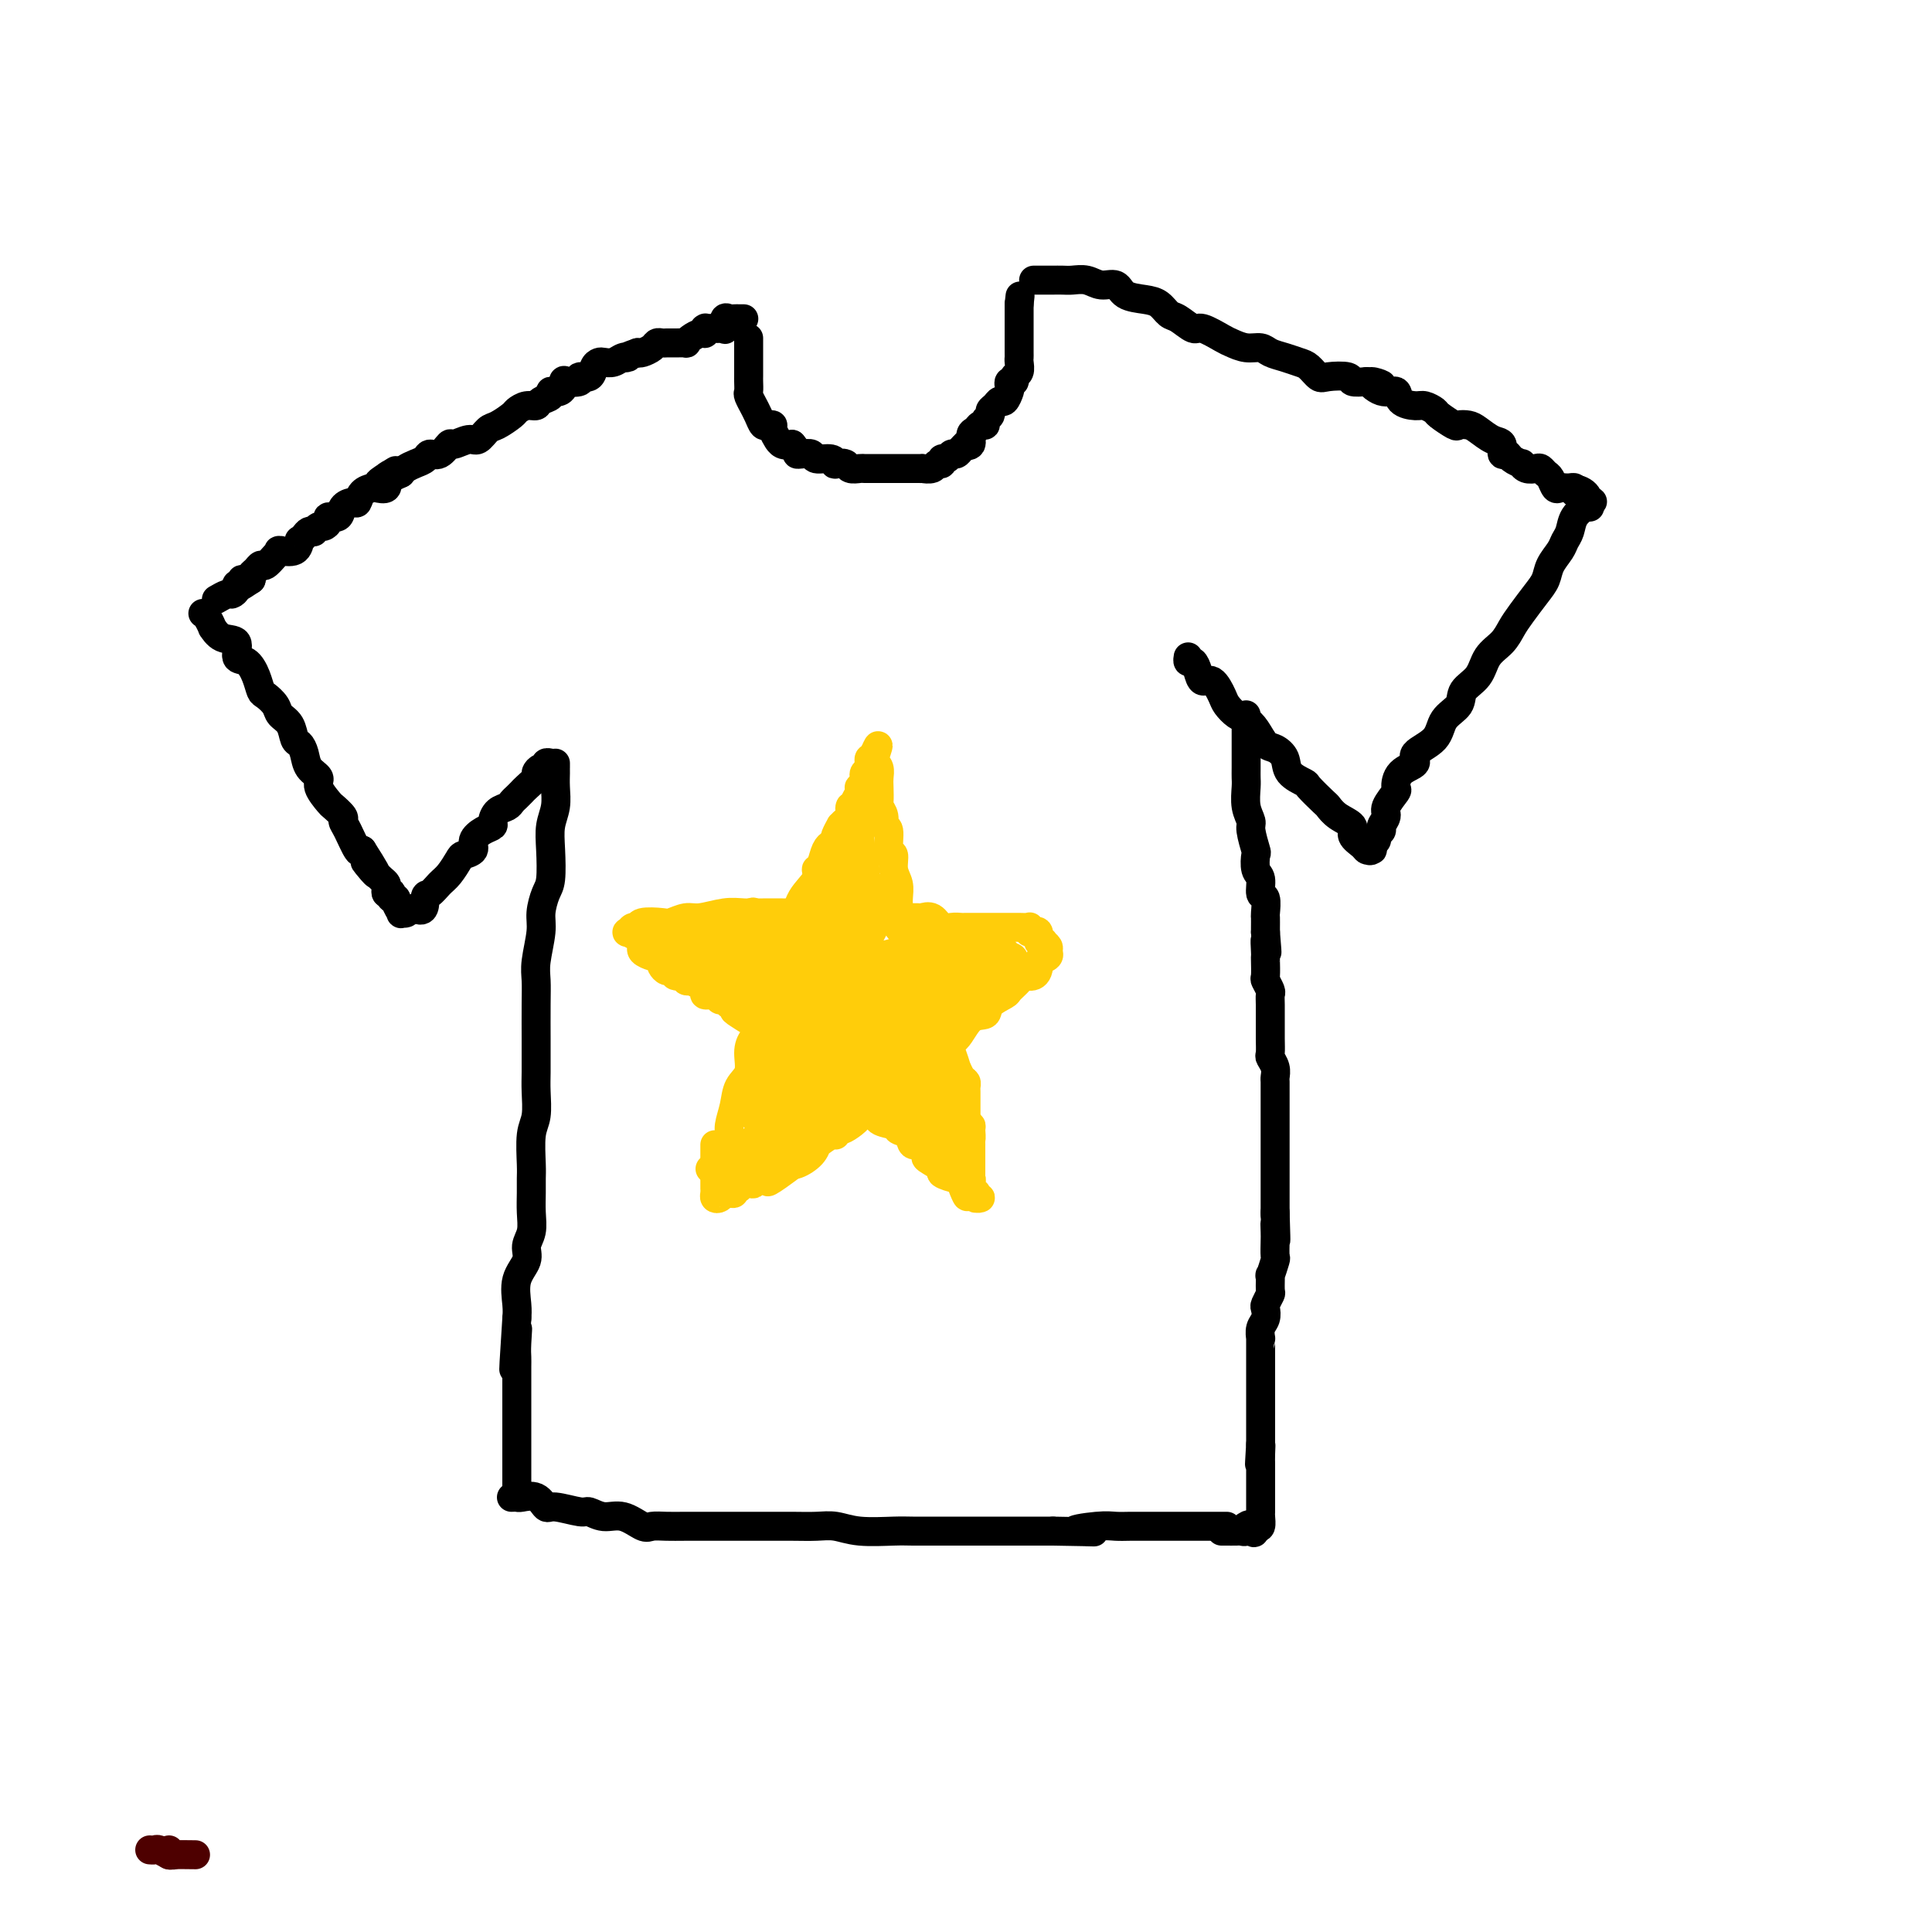 <svg viewBox='0 0 400 400' version='1.1' xmlns='http://www.w3.org/2000/svg' xmlns:xlink='http://www.w3.org/1999/xlink'><g fill='none' stroke='#000000' stroke-width='6' stroke-linecap='round' stroke-linejoin='round'><path d='M155,71c0.000,-0.539 0.000,-1.079 0,-1c-0.000,0.079 -0.000,0.776 0,1c0.000,0.224 0.000,-0.026 0,0c-0.000,0.026 -0.000,0.326 0,1c0.000,0.674 0.000,1.721 0,2c-0.000,0.279 -0.000,-0.211 0,0c0.000,0.211 0.000,1.121 0,2c-0.000,0.879 -0.001,1.726 0,2c0.001,0.274 0.004,-0.024 0,0c-0.004,0.024 -0.016,0.369 0,1c0.016,0.631 0.060,1.548 0,2c-0.060,0.452 -0.223,0.440 0,1c0.223,0.560 0.833,1.691 1,2c0.167,0.309 -0.109,-0.205 0,0c0.109,0.205 0.602,1.128 1,2c0.398,0.872 0.699,1.691 1,2c0.301,0.309 0.602,0.106 1,0c0.398,-0.106 0.893,-0.116 1,0c0.107,0.116 -0.176,0.357 0,1c0.176,0.643 0.810,1.688 1,2c0.190,0.312 -0.064,-0.108 0,0c0.064,0.108 0.447,0.745 1,1c0.553,0.255 1.277,0.127 2,0'/><path d='M164,92c1.435,1.686 1.022,1.901 1,2c-0.022,0.099 0.349,0.083 1,0c0.651,-0.083 1.584,-0.232 2,0c0.416,0.232 0.315,0.846 1,1c0.685,0.154 2.157,-0.151 3,0c0.843,0.151 1.056,0.758 1,1c-0.056,0.242 -0.381,0.117 0,0c0.381,-0.117 1.468,-0.228 2,0c0.532,0.228 0.510,0.793 1,1c0.490,0.207 1.492,0.055 2,0c0.508,-0.055 0.521,-0.015 1,0c0.479,0.015 1.424,0.004 2,0c0.576,-0.004 0.784,-0.001 1,0c0.216,0.001 0.439,0.000 1,0c0.561,-0.000 1.460,-0.000 2,0c0.540,0.000 0.722,-0.000 1,0c0.278,0.000 0.653,0.000 1,0c0.347,-0.000 0.665,-0.000 1,0c0.335,0.000 0.685,0.001 1,0c0.315,-0.001 0.595,-0.004 1,0c0.405,0.004 0.936,0.016 1,0c0.064,-0.016 -0.337,-0.061 0,0c0.337,0.061 1.414,0.228 2,0c0.586,-0.228 0.682,-0.850 1,-1c0.318,-0.150 0.859,0.171 1,0c0.141,-0.171 -0.117,-0.833 0,-1c0.117,-0.167 0.609,0.163 1,0c0.391,-0.163 0.682,-0.817 1,-1c0.318,-0.183 0.662,0.105 1,0c0.338,-0.105 0.668,-0.601 1,-1c0.332,-0.399 0.666,-0.699 1,-1'/><path d='M200,92c1.328,-0.803 0.148,-0.310 0,0c-0.148,0.310 0.735,0.438 1,0c0.265,-0.438 -0.088,-1.441 0,-2c0.088,-0.559 0.616,-0.675 1,-1c0.384,-0.325 0.624,-0.861 1,-1c0.376,-0.139 0.888,0.118 1,0c0.112,-0.118 -0.177,-0.610 0,-1c0.177,-0.390 0.821,-0.677 1,-1c0.179,-0.323 -0.106,-0.682 0,-1c0.106,-0.318 0.603,-0.596 1,-1c0.397,-0.404 0.694,-0.935 1,-1c0.306,-0.065 0.622,0.337 1,0c0.378,-0.337 0.818,-1.414 1,-2c0.182,-0.586 0.105,-0.681 0,-1c-0.105,-0.319 -0.238,-0.863 0,-1c0.238,-0.137 0.848,0.132 1,0c0.152,-0.132 -0.156,-0.664 0,-1c0.156,-0.336 0.774,-0.475 1,-1c0.226,-0.525 0.061,-1.437 0,-2c-0.061,-0.563 -0.016,-0.777 0,-1c0.016,-0.223 0.004,-0.455 0,-1c-0.004,-0.545 -0.001,-1.401 0,-2c0.001,-0.599 0.000,-0.939 0,-1c-0.000,-0.061 -0.000,0.156 0,0c0.000,-0.156 0.000,-0.686 0,-1c-0.000,-0.314 -0.000,-0.413 0,-1c0.000,-0.587 0.000,-1.663 0,-2c-0.000,-0.337 -0.000,0.064 0,0c0.000,-0.064 0.000,-0.594 0,-1c-0.000,-0.406 -0.000,-0.687 0,-1c0.000,-0.313 0.000,-0.656 0,-1'/><path d='M211,63c0.333,-3.000 0.167,-1.500 0,0'/><path d='M154,66c-0.447,-0.001 -0.894,-0.002 -1,0c-0.106,0.002 0.129,0.008 0,0c-0.129,-0.008 -0.622,-0.030 -1,0c-0.378,0.030 -0.640,0.113 -1,0c-0.360,-0.113 -0.816,-0.423 -1,0c-0.184,0.423 -0.095,1.577 0,2c0.095,0.423 0.197,0.114 0,0c-0.197,-0.114 -0.694,-0.031 -1,0c-0.306,0.031 -0.421,0.012 -1,0c-0.579,-0.012 -1.621,-0.018 -2,0c-0.379,0.018 -0.094,0.060 0,0c0.094,-0.060 -0.004,-0.223 0,0c0.004,0.223 0.108,0.830 0,1c-0.108,0.170 -0.428,-0.098 -1,0c-0.572,0.098 -1.396,0.562 -2,1c-0.604,0.438 -0.988,0.849 -1,1c-0.012,0.151 0.348,0.041 0,0c-0.348,-0.041 -1.403,-0.012 -2,0c-0.597,0.012 -0.736,0.006 -1,0c-0.264,-0.006 -0.652,-0.012 -1,0c-0.348,0.012 -0.657,0.042 -1,0c-0.343,-0.042 -0.721,-0.156 -1,0c-0.279,0.156 -0.460,0.580 -1,1c-0.540,0.420 -1.440,0.834 -2,1c-0.560,0.166 -0.780,0.083 -1,0'/><path d='M132,73c-3.820,1.326 -2.371,1.139 -2,1c0.371,-0.139 -0.335,-0.232 -1,0c-0.665,0.232 -1.290,0.788 -2,1c-0.710,0.212 -1.505,0.080 -2,0c-0.495,-0.080 -0.690,-0.109 -1,0c-0.310,0.109 -0.736,0.355 -1,1c-0.264,0.645 -0.368,1.687 -1,2c-0.632,0.313 -1.793,-0.105 -2,0c-0.207,0.105 0.539,0.731 0,1c-0.539,0.269 -2.363,0.180 -3,0c-0.637,-0.180 -0.087,-0.452 0,0c0.087,0.452 -0.291,1.628 -1,2c-0.709,0.372 -1.751,-0.059 -2,0c-0.249,0.059 0.294,0.607 0,1c-0.294,0.393 -1.425,0.629 -2,1c-0.575,0.371 -0.595,0.877 -1,1c-0.405,0.123 -1.197,-0.137 -2,0c-0.803,0.137 -1.619,0.672 -2,1c-0.381,0.328 -0.327,0.451 -1,1c-0.673,0.549 -2.072,1.525 -3,2c-0.928,0.475 -1.386,0.451 -2,1c-0.614,0.549 -1.386,1.672 -2,2c-0.614,0.328 -1.072,-0.137 -2,0c-0.928,0.137 -2.328,0.877 -3,1c-0.672,0.123 -0.617,-0.370 -1,0c-0.383,0.370 -1.206,1.605 -2,2c-0.794,0.395 -1.561,-0.049 -2,0c-0.439,0.049 -0.551,0.590 -1,1c-0.449,0.410 -1.236,0.687 -2,1c-0.764,0.313 -1.504,0.661 -2,1c-0.496,0.339 -0.748,0.670 -1,1'/><path d='M83,98c-8.052,3.875 -3.681,1.063 -2,0c1.681,-1.063 0.673,-0.376 0,0c-0.673,0.376 -1.010,0.442 -1,1c0.010,0.558 0.367,1.607 0,2c-0.367,0.393 -1.459,0.129 -2,0c-0.541,-0.129 -0.530,-0.124 -1,0c-0.470,0.124 -1.420,0.367 -2,1c-0.580,0.633 -0.790,1.657 -1,2c-0.210,0.343 -0.420,0.003 -1,0c-0.580,-0.003 -1.532,0.329 -2,1c-0.468,0.671 -0.454,1.681 -1,2c-0.546,0.319 -1.653,-0.055 -2,0c-0.347,0.055 0.065,0.537 0,1c-0.065,0.463 -0.609,0.908 -1,1c-0.391,0.092 -0.629,-0.169 -1,0c-0.371,0.169 -0.874,0.768 -1,1c-0.126,0.232 0.124,0.099 0,0c-0.124,-0.099 -0.622,-0.162 -1,0c-0.378,0.162 -0.634,0.551 -1,1c-0.366,0.449 -0.841,0.958 -1,1c-0.159,0.042 -0.004,-0.381 0,0c0.004,0.381 -0.145,1.568 -1,2c-0.855,0.432 -2.418,0.109 -3,0c-0.582,-0.109 -0.183,-0.006 0,0c0.183,0.006 0.151,-0.087 0,0c-0.151,0.087 -0.423,0.352 -1,1c-0.577,0.648 -1.461,1.679 -2,2c-0.539,0.321 -0.732,-0.069 -1,0c-0.268,0.069 -0.611,0.595 -1,1c-0.389,0.405 -0.826,0.687 -1,1c-0.174,0.313 -0.087,0.656 0,1'/><path d='M52,120c-5.040,3.399 -2.139,0.896 -1,0c1.139,-0.896 0.516,-0.185 0,0c-0.516,0.185 -0.926,-0.157 -1,0c-0.074,0.157 0.189,0.812 0,1c-0.189,0.188 -0.829,-0.089 -1,0c-0.171,0.089 0.125,0.546 0,1c-0.125,0.454 -0.673,0.905 -1,1c-0.327,0.095 -0.434,-0.167 -1,0c-0.566,0.167 -1.590,0.762 -2,1c-0.410,0.238 -0.205,0.119 0,0'/><path d='M42,127c0.300,0.180 0.600,0.361 1,1c0.400,0.639 0.901,1.737 1,2c0.099,0.263 -0.202,-0.310 0,0c0.202,0.310 0.908,1.503 2,2c1.092,0.497 2.569,0.298 3,1c0.431,0.702 -0.184,2.306 0,3c0.184,0.694 1.167,0.479 2,1c0.833,0.521 1.518,1.778 2,3c0.482,1.222 0.763,2.409 1,3c0.237,0.591 0.431,0.586 1,1c0.569,0.414 1.514,1.248 2,2c0.486,0.752 0.512,1.422 1,2c0.488,0.578 1.439,1.065 2,2c0.561,0.935 0.733,2.320 1,3c0.267,0.680 0.630,0.656 1,1c0.370,0.344 0.747,1.056 1,2c0.253,0.944 0.381,2.122 1,3c0.619,0.878 1.729,1.458 2,2c0.271,0.542 -0.296,1.048 0,2c0.296,0.952 1.454,2.350 2,3c0.546,0.650 0.479,0.553 1,1c0.521,0.447 1.631,1.437 2,2c0.369,0.563 -0.004,0.697 0,1c0.004,0.303 0.386,0.774 1,2c0.614,1.226 1.461,3.207 2,4c0.539,0.793 0.769,0.396 1,0'/><path d='M75,176c5.299,8.228 2.047,4.299 1,3c-1.047,-1.299 0.111,0.034 1,1c0.889,0.966 1.510,1.566 2,2c0.490,0.434 0.850,0.704 1,1c0.150,0.296 0.092,0.619 0,1c-0.092,0.381 -0.217,0.820 0,1c0.217,0.180 0.775,0.103 1,0c0.225,-0.103 0.117,-0.230 0,0c-0.117,0.230 -0.243,0.818 0,1c0.243,0.182 0.853,-0.042 1,0c0.147,0.042 -0.171,0.351 0,1c0.171,0.649 0.831,1.638 1,2c0.169,0.362 -0.152,0.098 0,0c0.152,-0.098 0.778,-0.029 1,0c0.222,0.029 0.039,0.018 0,0c-0.039,-0.018 0.066,-0.043 0,0c-0.066,0.043 -0.305,0.155 0,0c0.305,-0.155 1.152,-0.578 2,-1'/><path d='M86,188c2.120,1.437 1.920,-0.970 2,-2c0.080,-1.030 0.440,-0.682 1,-1c0.560,-0.318 1.321,-1.303 2,-2c0.679,-0.697 1.277,-1.107 2,-2c0.723,-0.893 1.572,-2.270 2,-3c0.428,-0.730 0.434,-0.812 1,-1c0.566,-0.188 1.692,-0.483 2,-1c0.308,-0.517 -0.203,-1.255 0,-2c0.203,-0.745 1.119,-1.495 2,-2c0.881,-0.505 1.728,-0.765 2,-1c0.272,-0.235 -0.029,-0.444 0,-1c0.029,-0.556 0.389,-1.459 1,-2c0.611,-0.541 1.472,-0.721 2,-1c0.528,-0.279 0.724,-0.656 1,-1c0.276,-0.344 0.634,-0.655 1,-1c0.366,-0.345 0.742,-0.723 1,-1c0.258,-0.277 0.399,-0.451 1,-1c0.601,-0.549 1.663,-1.471 2,-2c0.337,-0.529 -0.050,-0.664 0,-1c0.050,-0.336 0.535,-0.875 1,-1c0.465,-0.125 0.908,0.162 1,0c0.092,-0.162 -0.168,-0.774 0,-1c0.168,-0.226 0.762,-0.064 1,0c0.238,0.064 0.119,0.032 0,0'/><path d='M214,58c0.335,-0.000 0.670,-0.000 1,0c0.330,0.000 0.654,0.000 1,0c0.346,-0.000 0.715,-0.001 1,0c0.285,0.001 0.488,0.005 1,0c0.512,-0.005 1.335,-0.017 2,0c0.665,0.017 1.174,0.064 2,0c0.826,-0.064 1.971,-0.238 3,0c1.029,0.238 1.942,0.889 3,1c1.058,0.111 2.262,-0.317 3,0c0.738,0.317 1.012,1.379 2,2c0.988,0.621 2.692,0.801 4,1c1.308,0.199 2.221,0.416 3,1c0.779,0.584 1.424,1.536 2,2c0.576,0.464 1.084,0.438 2,1c0.916,0.562 2.240,1.710 3,2c0.760,0.290 0.956,-0.277 2,0c1.044,0.277 2.936,1.398 4,2c1.064,0.602 1.299,0.686 2,1c0.701,0.314 1.868,0.858 3,1c1.132,0.142 2.228,-0.118 3,0c0.772,0.118 1.219,0.613 2,1c0.781,0.387 1.898,0.664 3,1c1.102,0.336 2.191,0.730 3,1c0.809,0.270 1.339,0.416 2,1c0.661,0.584 1.453,1.607 2,2c0.547,0.393 0.848,0.157 2,0c1.152,-0.157 3.156,-0.235 4,0c0.844,0.235 0.527,0.781 1,1c0.473,0.219 1.737,0.109 3,0'/><path d='M283,79c5.722,1.573 2.026,0.005 1,0c-1.026,-0.005 0.617,1.553 2,2c1.383,0.447 2.508,-0.217 3,0c0.492,0.217 0.353,1.314 1,2c0.647,0.686 2.079,0.962 3,1c0.921,0.038 1.331,-0.161 2,0c0.669,0.161 1.597,0.684 2,1c0.403,0.316 0.281,0.426 1,1c0.719,0.574 2.279,1.611 3,2c0.721,0.389 0.604,0.130 1,0c0.396,-0.130 1.307,-0.132 2,0c0.693,0.132 1.170,0.399 2,1c0.830,0.601 2.014,1.537 3,2c0.986,0.463 1.774,0.454 2,1c0.226,0.546 -0.112,1.648 0,2c0.112,0.352 0.673,-0.046 1,0c0.327,0.046 0.420,0.534 1,1c0.580,0.466 1.647,0.909 2,1c0.353,0.091 -0.008,-0.168 0,0c0.008,0.168 0.383,0.765 1,1c0.617,0.235 1.475,0.109 2,0c0.525,-0.109 0.718,-0.201 1,0c0.282,0.201 0.654,0.695 1,1c0.346,0.305 0.666,0.421 1,1c0.334,0.579 0.681,1.619 1,2c0.319,0.381 0.611,0.101 1,0c0.389,-0.101 0.875,-0.024 1,0c0.125,0.024 -0.111,-0.004 0,0c0.111,0.004 0.568,0.039 1,0c0.432,-0.039 0.838,-0.154 1,0c0.162,0.154 0.081,0.577 0,1'/><path d='M326,102c6.834,3.590 2.419,1.065 1,0c-1.419,-1.065 0.156,-0.671 1,0c0.844,0.671 0.955,1.620 1,2c0.045,0.380 0.022,0.190 0,0'/><path d='M329,105c0.128,-0.011 0.256,-0.021 0,0c-0.256,0.021 -0.895,0.075 -1,0c-0.105,-0.075 0.324,-0.278 0,0c-0.324,0.278 -1.400,1.036 -2,2c-0.600,0.964 -0.723,2.134 -1,3c-0.277,0.866 -0.706,1.427 -1,2c-0.294,0.573 -0.453,1.157 -1,2c-0.547,0.843 -1.484,1.944 -2,3c-0.516,1.056 -0.612,2.068 -1,3c-0.388,0.932 -1.067,1.785 -2,3c-0.933,1.215 -2.121,2.794 -3,4c-0.879,1.206 -1.448,2.041 -2,3c-0.552,0.959 -1.087,2.042 -2,3c-0.913,0.958 -2.202,1.792 -3,3c-0.798,1.208 -1.103,2.791 -2,4c-0.897,1.209 -2.386,2.042 -3,3c-0.614,0.958 -0.354,2.039 -1,3c-0.646,0.961 -2.197,1.803 -3,3c-0.803,1.197 -0.857,2.748 -2,4c-1.143,1.252 -3.376,2.203 -4,3c-0.624,0.797 0.361,1.439 0,2c-0.361,0.561 -2.067,1.042 -3,2c-0.933,0.958 -1.091,2.393 -1,3c0.091,0.607 0.432,0.386 0,1c-0.432,0.614 -1.636,2.062 -2,3c-0.364,0.938 0.114,1.365 0,2c-0.114,0.635 -0.818,1.477 -1,2c-0.182,0.523 0.157,0.728 0,1c-0.157,0.272 -0.812,0.612 -1,1c-0.188,0.388 0.089,0.825 0,1c-0.089,0.175 -0.545,0.087 -1,0'/><path d='M284,174c-0.943,2.621 -0.299,2.175 0,2c0.299,-0.175 0.254,-0.077 0,0c-0.254,0.077 -0.719,0.134 -1,0c-0.281,-0.134 -0.380,-0.460 -1,-1c-0.620,-0.540 -1.760,-1.294 -2,-2c-0.240,-0.706 0.422,-1.363 0,-2c-0.422,-0.637 -1.928,-1.255 -3,-2c-1.072,-0.745 -1.709,-1.616 -2,-2c-0.291,-0.384 -0.234,-0.280 -1,-1c-0.766,-0.720 -2.355,-2.263 -3,-3c-0.645,-0.737 -0.347,-0.668 -1,-1c-0.653,-0.332 -2.258,-1.065 -3,-2c-0.742,-0.935 -0.622,-2.072 -1,-3c-0.378,-0.928 -1.256,-1.648 -2,-2c-0.744,-0.352 -1.355,-0.335 -2,-1c-0.645,-0.665 -1.324,-2.011 -2,-3c-0.676,-0.989 -1.350,-1.622 -2,-2c-0.650,-0.378 -1.277,-0.503 -2,-1c-0.723,-0.497 -1.542,-1.368 -2,-2c-0.458,-0.632 -0.556,-1.025 -1,-2c-0.444,-0.975 -1.233,-2.533 -2,-3c-0.767,-0.467 -1.512,0.158 -2,0c-0.488,-0.158 -0.719,-1.100 -1,-2c-0.281,-0.900 -0.611,-1.757 -1,-2c-0.389,-0.243 -0.835,0.127 -1,0c-0.165,-0.127 -0.047,-0.751 0,-1c0.047,-0.249 0.024,-0.125 0,0'/><path d='M115,158c0.001,0.436 0.001,0.871 0,1c-0.001,0.129 -0.004,-0.049 0,0c0.004,0.049 0.015,0.324 0,1c-0.015,0.676 -0.056,1.753 0,3c0.056,1.247 0.208,2.664 0,4c-0.208,1.336 -0.778,2.591 -1,4c-0.222,1.409 -0.097,2.972 0,5c0.097,2.028 0.166,4.521 0,6c-0.166,1.479 -0.566,1.945 -1,3c-0.434,1.055 -0.901,2.698 -1,4c-0.099,1.302 0.170,2.264 0,4c-0.170,1.736 -0.778,4.245 -1,6c-0.222,1.755 -0.060,2.756 0,4c0.060,1.244 0.016,2.733 0,5c-0.016,2.267 -0.003,5.314 0,7c0.003,1.686 -0.003,2.013 0,3c0.003,0.987 0.015,2.635 0,4c-0.015,1.365 -0.057,2.448 0,4c0.057,1.552 0.211,3.573 0,5c-0.211,1.427 -0.789,2.261 -1,4c-0.211,1.739 -0.055,4.384 0,6c0.055,1.616 0.011,2.204 0,3c-0.011,0.796 0.013,1.801 0,3c-0.013,1.199 -0.064,2.591 0,4c0.064,1.409 0.241,2.835 0,4c-0.241,1.165 -0.902,2.069 -1,3c-0.098,0.931 0.365,1.889 0,3c-0.365,1.111 -1.560,2.376 -2,4c-0.440,1.624 -0.126,3.607 0,5c0.126,1.393 0.063,2.197 0,3'/><path d='M107,273c-1.238,18.678 -0.332,7.874 0,4c0.332,-3.874 0.089,-0.818 0,1c-0.089,1.818 -0.024,2.398 0,3c0.024,0.602 0.006,1.227 0,2c-0.006,0.773 -0.002,1.696 0,2c0.002,0.304 0.000,-0.011 0,1c-0.000,1.011 -0.000,3.347 0,4c0.000,0.653 0.000,-0.378 0,0c-0.000,0.378 -0.000,2.165 0,3c0.000,0.835 0.000,0.718 0,1c-0.000,0.282 -0.000,0.964 0,2c0.000,1.036 0.000,2.428 0,3c-0.000,0.572 -0.000,0.324 0,1c0.000,0.676 0.000,2.276 0,3c-0.000,0.724 -0.000,0.572 0,1c0.000,0.428 0.000,1.434 0,2c-0.000,0.566 -0.000,0.691 0,1c0.000,0.309 0.000,0.803 0,1c-0.000,0.197 -0.000,0.099 0,0'/><path d='M106,310c-0.103,0.005 -0.207,0.009 0,0c0.207,-0.009 0.724,-0.032 1,0c0.276,0.032 0.312,0.118 1,0c0.688,-0.118 2.028,-0.439 3,0c0.972,0.439 1.575,1.639 2,2c0.425,0.361 0.671,-0.115 2,0c1.329,0.115 3.739,0.823 5,1c1.261,0.177 1.373,-0.177 2,0c0.627,0.177 1.770,0.885 3,1c1.230,0.115 2.546,-0.361 4,0c1.454,0.361 3.045,1.561 4,2c0.955,0.439 1.272,0.118 2,0c0.728,-0.118 1.865,-0.032 3,0c1.135,0.032 2.266,0.008 4,0c1.734,-0.008 4.070,-0.002 6,0c1.930,0.002 3.453,-0.000 5,0c1.547,0.000 3.117,0.004 5,0c1.883,-0.004 4.079,-0.015 6,0c1.921,0.015 3.565,0.057 5,0c1.435,-0.057 2.660,-0.211 4,0c1.340,0.211 2.796,0.789 5,1c2.204,0.211 5.155,0.057 7,0c1.845,-0.057 2.583,-0.015 4,0c1.417,0.015 3.511,0.004 5,0c1.489,-0.004 2.371,-0.001 4,0c1.629,0.001 4.004,0.000 6,0c1.996,-0.000 3.614,-0.000 5,0c1.386,0.000 2.539,0.000 4,0c1.461,-0.000 3.231,-0.000 5,0'/><path d='M218,317c14.094,0.215 6.829,0.254 5,0c-1.829,-0.254 1.778,-0.800 4,-1c2.222,-0.200 3.059,-0.054 4,0c0.941,0.054 1.984,0.014 3,0c1.016,-0.014 2.004,-0.004 3,0c0.996,0.004 2.001,0.001 3,0c0.999,-0.001 1.994,-0.000 3,0c1.006,0.000 2.025,0.000 3,0c0.975,-0.000 1.908,-0.000 3,0c1.092,0.000 2.344,0.000 3,0c0.656,-0.000 0.715,-0.000 1,0c0.285,0.000 0.796,0.000 1,0c0.204,-0.000 0.102,-0.000 0,0'/><path d='M258,148c-0.000,0.449 -0.000,0.898 0,1c0.000,0.102 0.000,-0.142 0,0c-0.000,0.142 -0.000,0.670 0,1c0.000,0.330 0.000,0.462 0,1c-0.000,0.538 -0.000,1.481 0,2c0.000,0.519 0.000,0.612 0,1c-0.000,0.388 -0.001,1.069 0,2c0.001,0.931 0.004,2.113 0,3c-0.004,0.887 -0.016,1.481 0,2c0.016,0.519 0.061,0.963 0,2c-0.061,1.037 -0.226,2.668 0,4c0.226,1.332 0.844,2.367 1,3c0.156,0.633 -0.150,0.864 0,2c0.150,1.136 0.757,3.177 1,4c0.243,0.823 0.121,0.428 0,1c-0.121,0.572 -0.243,2.112 0,3c0.243,0.888 0.850,1.126 1,2c0.150,0.874 -0.156,2.384 0,3c0.156,0.616 0.774,0.336 1,1c0.226,0.664 0.061,2.271 0,3c-0.061,0.729 -0.016,0.581 0,1c0.016,0.419 0.005,1.405 0,2c-0.005,0.595 -0.002,0.797 0,1'/><path d='M262,193c0.619,7.308 0.166,3.079 0,2c-0.166,-1.079 -0.046,0.991 0,2c0.046,1.009 0.016,0.957 0,1c-0.016,0.043 -0.018,0.182 0,1c0.018,0.818 0.057,2.315 0,3c-0.057,0.685 -0.212,0.559 0,1c0.212,0.441 0.789,1.451 1,2c0.211,0.549 0.057,0.639 0,1c-0.057,0.361 -0.015,0.993 0,2c0.015,1.007 0.003,2.387 0,3c-0.003,0.613 0.003,0.457 0,1c-0.003,0.543 -0.015,1.785 0,3c0.015,1.215 0.057,2.405 0,3c-0.057,0.595 -0.211,0.597 0,1c0.211,0.403 0.789,1.209 1,2c0.211,0.791 0.057,1.568 0,2c-0.057,0.432 -0.015,0.520 0,1c0.015,0.480 0.004,1.351 0,2c-0.004,0.649 -0.001,1.076 0,2c0.001,0.924 0.000,2.344 0,3c-0.000,0.656 -0.000,0.546 0,1c0.000,0.454 0.000,1.471 0,2c-0.000,0.529 -0.000,0.569 0,1c0.000,0.431 0.000,1.253 0,2c-0.000,0.747 -0.000,1.419 0,2c0.000,0.581 0.000,1.071 0,2c-0.000,0.929 -0.000,2.299 0,3c0.000,0.701 0.000,0.734 0,1c-0.000,0.266 -0.000,0.764 0,2c0.000,1.236 0.000,3.210 0,4c-0.000,0.790 -0.000,0.395 0,0'/><path d='M264,251c0.310,9.611 0.084,4.639 0,3c-0.084,-1.639 -0.026,0.056 0,1c0.026,0.944 0.021,1.136 0,2c-0.021,0.864 -0.059,2.400 0,3c0.059,0.600 0.213,0.264 0,1c-0.213,0.736 -0.793,2.544 -1,3c-0.207,0.456 -0.042,-0.440 0,0c0.042,0.440 -0.040,2.215 0,3c0.040,0.785 0.203,0.580 0,1c-0.203,0.420 -0.772,1.465 -1,2c-0.228,0.535 -0.114,0.559 0,1c0.114,0.441 0.227,1.297 0,2c-0.227,0.703 -0.793,1.252 -1,2c-0.207,0.748 -0.056,1.696 0,2c0.056,0.304 0.015,-0.034 0,0c-0.015,0.034 -0.004,0.442 0,1c0.004,0.558 0.001,1.268 0,2c-0.001,0.732 -0.000,1.487 0,2c0.000,0.513 0.000,0.784 0,1c-0.000,0.216 -0.000,0.376 0,1c0.000,0.624 0.000,1.710 0,2c-0.000,0.290 -0.000,-0.216 0,0c0.000,0.216 0.000,1.156 0,2c-0.000,0.844 -0.000,1.593 0,2c0.000,0.407 0.000,0.471 0,1c-0.000,0.529 -0.000,1.521 0,2c0.000,0.479 0.000,0.443 0,1c-0.000,0.557 -0.000,1.706 0,2c0.000,0.294 0.000,-0.267 0,0c-0.000,0.267 -0.000,1.362 0,2c0.000,0.638 0.000,0.819 0,1'/><path d='M261,299c-0.464,7.622 -0.124,2.677 0,1c0.124,-1.677 0.033,-0.086 0,1c-0.033,1.086 -0.009,1.667 0,2c0.009,0.333 0.002,0.418 0,1c-0.002,0.582 -0.001,1.663 0,2c0.001,0.337 0.000,-0.068 0,0c-0.000,0.068 -0.000,0.610 0,1c0.000,0.390 0.000,0.629 0,1c-0.000,0.371 0.000,0.874 0,1c-0.000,0.126 -0.000,-0.125 0,0c0.000,0.125 0.000,0.625 0,1c-0.000,0.375 -0.000,0.624 0,1c0.000,0.376 0.001,0.879 0,1c-0.001,0.121 -0.003,-0.139 0,0c0.003,0.139 0.011,0.676 0,1c-0.011,0.324 -0.041,0.433 0,1c0.041,0.567 0.155,1.590 0,2c-0.155,0.410 -0.577,0.205 -1,0'/><path d='M260,316c-0.322,2.626 -0.625,0.689 -1,0c-0.375,-0.689 -0.820,-0.132 -1,0c-0.180,0.132 -0.095,-0.161 0,0c0.095,0.161 0.198,0.775 0,1c-0.198,0.225 -0.698,0.060 -1,0c-0.302,-0.060 -0.407,-0.016 -1,0c-0.593,0.016 -1.676,0.004 -2,0c-0.324,-0.004 0.109,-0.001 0,0c-0.109,0.001 -0.760,0.000 -1,0c-0.240,-0.000 -0.069,-0.000 0,0c0.069,0.000 0.034,0.000 0,0'/></g>
<g fill='none' stroke='#FFCD0A' stroke-width='6' stroke-linecap='round' stroke-linejoin='round'><path d='M147,242c0.331,0.006 0.662,0.011 1,0c0.338,-0.011 0.682,-0.039 1,-1c0.318,-0.961 0.609,-2.855 1,-4c0.391,-1.145 0.883,-1.540 1,-2c0.117,-0.460 -0.141,-0.983 0,-2c0.141,-1.017 0.681,-2.527 1,-4c0.319,-1.473 0.418,-2.907 1,-4c0.582,-1.093 1.647,-1.844 2,-3c0.353,-1.156 -0.008,-2.718 0,-4c0.008,-1.282 0.383,-2.283 1,-3c0.617,-0.717 1.476,-1.151 2,-2c0.524,-0.849 0.713,-2.114 1,-3c0.287,-0.886 0.673,-1.392 1,-2c0.327,-0.608 0.596,-1.318 1,-2c0.404,-0.682 0.945,-1.338 1,-2c0.055,-0.662 -0.376,-1.332 0,-2c0.376,-0.668 1.557,-1.333 2,-2c0.443,-0.667 0.147,-1.334 0,-2c-0.147,-0.666 -0.146,-1.329 0,-2c0.146,-0.671 0.435,-1.348 1,-2c0.565,-0.652 1.405,-1.278 2,-2c0.595,-0.722 0.943,-1.541 1,-2c0.057,-0.459 -0.178,-0.560 0,-1c0.178,-0.440 0.769,-1.220 1,-2c0.231,-0.780 0.103,-1.560 0,-2c-0.103,-0.440 -0.182,-0.542 0,-1c0.182,-0.458 0.623,-1.274 1,-2c0.377,-0.726 0.688,-1.363 1,-2'/><path d='M171,180c3.956,-9.709 1.845,-2.983 1,-1c-0.845,1.983 -0.424,-0.777 0,-2c0.424,-1.223 0.850,-0.910 1,-1c0.150,-0.090 0.026,-0.584 0,-1c-0.026,-0.416 0.048,-0.756 0,-1c-0.048,-0.244 -0.219,-0.393 0,-1c0.219,-0.607 0.828,-1.673 1,-2c0.172,-0.327 -0.094,0.085 0,0c0.094,-0.085 0.546,-0.666 1,-1c0.454,-0.334 0.910,-0.422 1,-1c0.090,-0.578 -0.186,-1.647 0,-2c0.186,-0.353 0.833,0.011 1,0c0.167,-0.011 -0.148,-0.398 0,-1c0.148,-0.602 0.758,-1.418 1,-2c0.242,-0.582 0.116,-0.930 0,-1c-0.116,-0.070 -0.224,0.136 0,0c0.224,-0.136 0.778,-0.615 1,-1c0.222,-0.385 0.112,-0.676 0,-1c-0.112,-0.324 -0.227,-0.679 0,-1c0.227,-0.321 0.797,-0.607 1,-1c0.203,-0.393 0.040,-0.894 0,-1c-0.040,-0.106 0.042,0.181 0,0c-0.042,-0.181 -0.207,-0.832 0,-1c0.207,-0.168 0.787,0.147 1,0c0.213,-0.147 0.061,-0.756 0,-1c-0.061,-0.244 -0.030,-0.122 0,0'/><path d='M181,156c1.563,-3.538 0.471,-0.383 0,1c-0.471,1.383 -0.322,0.994 0,1c0.322,0.006 0.817,0.406 1,1c0.183,0.594 0.053,1.380 0,2c-0.053,0.620 -0.029,1.074 0,2c0.029,0.926 0.064,2.325 0,3c-0.064,0.675 -0.229,0.626 0,1c0.229,0.374 0.850,1.170 1,2c0.150,0.830 -0.171,1.696 0,2c0.171,0.304 0.834,0.048 1,1c0.166,0.952 -0.166,3.112 0,4c0.166,0.888 0.829,0.505 1,1c0.171,0.495 -0.151,1.867 0,3c0.151,1.133 0.775,2.028 1,3c0.225,0.972 0.050,2.021 0,3c-0.050,0.979 0.024,1.889 0,3c-0.024,1.111 -0.146,2.424 0,3c0.146,0.576 0.560,0.416 1,1c0.440,0.584 0.905,1.914 1,3c0.095,1.086 -0.181,1.930 0,3c0.181,1.070 0.819,2.366 1,3c0.181,0.634 -0.095,0.607 0,1c0.095,0.393 0.560,1.206 1,2c0.440,0.794 0.854,1.570 1,2c0.146,0.430 0.024,0.515 0,1c-0.024,0.485 0.050,1.369 0,2c-0.050,0.631 -0.223,1.009 0,2c0.223,0.991 0.843,2.596 1,3c0.157,0.404 -0.150,-0.391 0,0c0.150,0.391 0.757,1.969 1,3c0.243,1.031 0.121,1.516 0,2'/><path d='M193,220c2.099,10.021 1.347,3.074 1,1c-0.347,-2.074 -0.289,0.725 0,2c0.289,1.275 0.809,1.027 1,1c0.191,-0.027 0.054,0.168 0,1c-0.054,0.832 -0.024,2.302 0,3c0.024,0.698 0.044,0.624 0,1c-0.044,0.376 -0.151,1.201 0,2c0.151,0.799 0.562,1.572 1,2c0.438,0.428 0.905,0.513 1,1c0.095,0.487 -0.181,1.377 0,2c0.181,0.623 0.819,0.978 1,1c0.181,0.022 -0.096,-0.287 0,0c0.096,0.287 0.565,1.172 1,2c0.435,0.828 0.835,1.598 1,2c0.165,0.402 0.096,0.436 0,1c-0.096,0.564 -0.218,1.658 0,2c0.218,0.342 0.777,-0.067 1,0c0.223,0.067 0.111,0.610 0,1c-0.111,0.390 -0.221,0.626 0,1c0.221,0.374 0.773,0.885 1,1c0.227,0.115 0.128,-0.164 0,0c-0.128,0.164 -0.286,0.773 0,1c0.286,0.227 1.016,0.072 1,0c-0.016,-0.072 -0.777,-0.060 -1,0c-0.223,0.060 0.094,0.170 0,0c-0.094,-0.170 -0.598,-0.620 -1,-1c-0.402,-0.380 -0.701,-0.690 -1,-1'/><path d='M200,246c0.865,3.842 -0.473,0.448 -1,-1c-0.527,-1.448 -0.242,-0.950 -1,-1c-0.758,-0.050 -2.559,-0.648 -3,-1c-0.441,-0.352 0.477,-0.457 0,-1c-0.477,-0.543 -2.350,-1.525 -3,-2c-0.650,-0.475 -0.076,-0.442 0,-1c0.076,-0.558 -0.345,-1.708 -1,-2c-0.655,-0.292 -1.545,0.274 -2,0c-0.455,-0.274 -0.474,-1.386 -1,-2c-0.526,-0.614 -1.560,-0.728 -2,-1c-0.440,-0.272 -0.287,-0.701 -1,-1c-0.713,-0.299 -2.291,-0.469 -3,-1c-0.709,-0.531 -0.547,-1.424 -1,-2c-0.453,-0.576 -1.519,-0.836 -2,-1c-0.481,-0.164 -0.375,-0.233 -1,-1c-0.625,-0.767 -1.981,-2.234 -3,-3c-1.019,-0.766 -1.700,-0.831 -2,-1c-0.300,-0.169 -0.217,-0.440 -1,-1c-0.783,-0.560 -2.432,-1.407 -3,-2c-0.568,-0.593 -0.055,-0.932 0,-1c0.055,-0.068 -0.349,0.137 -1,0c-0.651,-0.137 -1.550,-0.614 -2,-1c-0.450,-0.386 -0.453,-0.682 -1,-1c-0.547,-0.318 -1.638,-0.659 -2,-1c-0.362,-0.341 0.006,-0.683 0,-1c-0.006,-0.317 -0.387,-0.610 -1,-1c-0.613,-0.390 -1.460,-0.878 -2,-1c-0.540,-0.122 -0.774,0.122 -1,0c-0.226,-0.122 -0.446,-0.610 -1,-1c-0.554,-0.390 -1.444,-0.683 -2,-1c-0.556,-0.317 -0.778,-0.659 -1,-1'/><path d='M155,211c-6.857,-5.365 -1.501,-1.279 0,0c1.501,1.279 -0.855,-0.250 -2,-1c-1.145,-0.750 -1.081,-0.722 -1,-1c0.081,-0.278 0.178,-0.863 0,-1c-0.178,-0.137 -0.630,0.174 -1,0c-0.370,-0.174 -0.659,-0.834 -1,-1c-0.341,-0.166 -0.734,0.163 -1,0c-0.266,-0.163 -0.405,-0.818 -1,-1c-0.595,-0.182 -1.647,0.109 -2,0c-0.353,-0.109 -0.008,-0.617 0,-1c0.008,-0.383 -0.322,-0.642 -1,-1c-0.678,-0.358 -1.706,-0.814 -2,-1c-0.294,-0.186 0.145,-0.103 0,0c-0.145,0.103 -0.875,0.225 -1,0c-0.125,-0.225 0.356,-0.796 0,-1c-0.356,-0.204 -1.548,-0.040 -2,0c-0.452,0.040 -0.163,-0.045 0,0c0.163,0.045 0.201,0.220 0,0c-0.201,-0.220 -0.641,-0.833 -1,-1c-0.359,-0.167 -0.635,0.113 -1,0c-0.365,-0.113 -0.817,-0.618 -1,-1c-0.183,-0.382 -0.095,-0.641 0,-1c0.095,-0.359 0.197,-0.818 0,-1c-0.197,-0.182 -0.694,-0.086 -1,0c-0.306,0.086 -0.422,0.164 -1,0c-0.578,-0.164 -1.619,-0.570 -2,-1c-0.381,-0.430 -0.103,-0.885 0,-1c0.103,-0.115 0.029,0.110 0,0c-0.029,-0.110 -0.015,-0.555 0,-1'/><path d='M133,195c-3.374,-2.719 -0.810,-1.517 0,-1c0.810,0.517 -0.133,0.350 -1,0c-0.867,-0.350 -1.658,-0.882 -2,-1c-0.342,-0.118 -0.236,0.178 0,0c0.236,-0.178 0.600,-0.831 1,-1c0.400,-0.169 0.834,0.147 1,0c0.166,-0.147 0.062,-0.756 1,-1c0.938,-0.244 2.918,-0.122 4,0c1.082,0.122 1.265,0.243 2,0c0.735,-0.243 2.023,-0.850 3,-1c0.977,-0.150 1.645,0.156 3,0c1.355,-0.156 3.398,-0.774 5,-1c1.602,-0.226 2.764,-0.061 4,0c1.236,0.061 2.547,0.016 4,0c1.453,-0.016 3.048,-0.004 4,0c0.952,0.004 1.260,0.001 2,0c0.740,-0.001 1.913,-0.001 3,0c1.087,0.001 2.090,0.003 3,0c0.910,-0.003 1.729,-0.011 3,0c1.271,0.011 2.996,0.041 4,0c1.004,-0.041 1.287,-0.155 2,0c0.713,0.155 1.857,0.577 3,1'/><path d='M182,190c5.286,0.155 2.501,0.042 2,0c-0.501,-0.042 1.283,-0.013 2,0c0.717,0.013 0.366,0.011 1,0c0.634,-0.011 2.252,-0.031 3,0c0.748,0.031 0.625,0.113 1,0c0.375,-0.113 1.249,-0.423 2,0c0.751,0.423 1.378,1.577 2,2c0.622,0.423 1.240,0.113 2,0c0.760,-0.113 1.664,-0.030 2,0c0.336,0.030 0.106,0.008 1,0c0.894,-0.008 2.912,-0.002 4,0c1.088,0.002 1.244,-0.001 2,0c0.756,0.001 2.110,0.004 3,0c0.890,-0.004 1.314,-0.015 2,0c0.686,0.015 1.633,0.057 2,0c0.367,-0.057 0.155,-0.213 0,0c-0.155,0.213 -0.253,0.797 0,1c0.253,0.203 0.856,0.027 1,0c0.144,-0.027 -0.173,0.097 0,0c0.173,-0.097 0.835,-0.415 1,0c0.165,0.415 -0.166,1.564 0,2c0.166,0.436 0.831,0.158 1,0c0.169,-0.158 -0.156,-0.197 0,0c0.156,0.197 0.794,0.630 1,1c0.206,0.370 -0.022,0.676 0,1c0.022,0.324 0.292,0.664 0,1c-0.292,0.336 -1.146,0.668 -2,1'/><path d='M215,199c0.196,1.771 -0.312,2.697 -1,3c-0.688,0.303 -1.554,-0.018 -2,0c-0.446,0.018 -0.471,0.377 -1,1c-0.529,0.623 -1.562,1.512 -2,2c-0.438,0.488 -0.280,0.576 -1,1c-0.720,0.424 -2.317,1.184 -3,2c-0.683,0.816 -0.453,1.688 -1,2c-0.547,0.312 -1.872,0.062 -3,1c-1.128,0.938 -2.058,3.062 -3,4c-0.942,0.938 -1.896,0.688 -3,1c-1.104,0.312 -2.359,1.184 -3,2c-0.641,0.816 -0.670,1.576 -1,2c-0.330,0.424 -0.962,0.512 -2,1c-1.038,0.488 -2.482,1.378 -3,2c-0.518,0.622 -0.111,0.978 0,1c0.111,0.022 -0.074,-0.290 -1,0c-0.926,0.290 -2.594,1.180 -3,2c-0.406,0.820 0.449,1.569 0,2c-0.449,0.431 -2.201,0.545 -3,1c-0.799,0.455 -0.645,1.251 -1,2c-0.355,0.749 -1.220,1.453 -2,2c-0.780,0.547 -1.474,0.939 -2,1c-0.526,0.061 -0.883,-0.210 -1,0c-0.117,0.210 0.006,0.899 0,1c-0.006,0.101 -0.141,-0.386 -1,0c-0.859,0.386 -2.443,1.645 -3,2c-0.557,0.355 -0.087,-0.193 0,0c0.087,0.193 -0.207,1.129 -1,2c-0.793,0.871 -2.084,1.677 -3,2c-0.916,0.323 -1.458,0.161 -2,0'/><path d='M163,241c-7.996,6.715 -1.986,2.504 0,1c1.986,-1.504 -0.054,-0.299 -1,0c-0.946,0.299 -0.799,-0.309 -1,0c-0.201,0.309 -0.749,1.533 -1,2c-0.251,0.467 -0.205,0.177 -1,0c-0.795,-0.177 -2.433,-0.239 -3,0c-0.567,0.239 -0.065,0.781 0,1c0.065,0.219 -0.308,0.115 -1,0c-0.692,-0.115 -1.705,-0.241 -2,0c-0.295,0.241 0.127,0.849 0,1c-0.127,0.151 -0.805,-0.155 -1,0c-0.195,0.155 0.092,0.773 0,1c-0.092,0.227 -0.563,0.064 -1,0c-0.437,-0.064 -0.839,-0.031 -1,0c-0.161,0.031 -0.082,0.058 0,0c0.082,-0.058 0.165,-0.202 0,0c-0.165,0.202 -0.580,0.748 -1,1c-0.420,0.252 -0.845,0.208 -1,0c-0.155,-0.208 -0.042,-0.581 0,-1c0.042,-0.419 0.011,-0.886 0,-1c-0.011,-0.114 -0.003,0.124 0,0c0.003,-0.124 0.001,-0.610 0,-1c-0.001,-0.390 -0.000,-0.683 0,-1c0.000,-0.317 0.000,-0.659 0,-1'/><path d='M148,243c0.000,-1.013 0.000,-1.045 0,-1c0.000,0.045 0.000,0.167 0,0c0.000,-0.167 0.000,-0.623 0,-1c0.000,-0.377 0.000,-0.676 0,-1c0.000,-0.324 0.000,-0.675 0,-1c0.000,-0.325 0.000,-0.626 0,-1c0.000,-0.374 0.000,-0.821 0,-1c0.000,-0.179 0.000,-0.089 0,0'/><path d='M139,194c0.000,-0.443 0.001,-0.886 0,-1c-0.001,-0.114 -0.003,0.101 0,0c0.003,-0.101 0.011,-0.517 0,-1c-0.011,-0.483 -0.042,-1.034 0,-1c0.042,0.034 0.155,0.654 0,1c-0.155,0.346 -0.578,0.418 -1,1c-0.422,0.582 -0.842,1.672 -1,2c-0.158,0.328 -0.053,-0.108 0,0c0.053,0.108 0.053,0.760 0,1c-0.053,0.240 -0.158,0.069 0,0c0.158,-0.069 0.579,-0.034 1,0'/><path d='M138,196c0.028,0.604 0.597,-0.387 1,-1c0.403,-0.613 0.640,-0.850 1,-1c0.360,-0.150 0.843,-0.213 1,0c0.157,0.213 -0.010,0.703 0,1c0.010,0.297 0.198,0.401 0,1c-0.198,0.599 -0.782,1.692 -1,2c-0.218,0.308 -0.069,-0.171 0,0c0.069,0.171 0.057,0.992 0,1c-0.057,0.008 -0.159,-0.796 0,-1c0.159,-0.204 0.578,0.194 1,0c0.422,-0.194 0.845,-0.980 1,-1c0.155,-0.020 0.040,0.725 0,1c-0.040,0.275 -0.007,0.080 0,0c0.007,-0.080 -0.012,-0.044 0,0c0.012,0.044 0.056,0.095 0,0c-0.056,-0.095 -0.211,-0.338 0,-1c0.211,-0.662 0.789,-1.744 1,-2c0.211,-0.256 0.057,0.313 0,1c-0.057,0.687 -0.015,1.493 0,2c0.015,0.507 0.004,0.716 0,1c-0.004,0.284 -0.002,0.642 0,1'/><path d='M143,200c0.183,0.351 0.641,-1.271 1,-2c0.359,-0.729 0.618,-0.566 1,-1c0.382,-0.434 0.887,-1.465 1,-2c0.113,-0.535 -0.165,-0.572 0,-1c0.165,-0.428 0.772,-1.246 1,-1c0.228,0.246 0.076,1.555 0,2c-0.076,0.445 -0.075,0.026 0,0c0.075,-0.026 0.223,0.340 0,1c-0.223,0.660 -0.817,1.614 -1,2c-0.183,0.386 0.046,0.203 0,0c-0.046,-0.203 -0.366,-0.424 0,-1c0.366,-0.576 1.419,-1.505 2,-2c0.581,-0.495 0.689,-0.557 1,-1c0.311,-0.443 0.826,-1.269 1,-1c0.174,0.269 0.008,1.632 0,2c-0.008,0.368 0.144,-0.260 0,0c-0.144,0.260 -0.583,1.410 -1,2c-0.417,0.590 -0.813,0.622 -1,1c-0.187,0.378 -0.166,1.102 0,1c0.166,-0.102 0.476,-1.029 1,-2c0.524,-0.971 1.262,-1.985 2,-3'/><path d='M151,194c0.999,-0.853 0.997,-0.986 1,-1c0.003,-0.014 0.012,0.091 0,0c-0.012,-0.091 -0.044,-0.378 0,0c0.044,0.378 0.165,1.419 0,2c-0.165,0.581 -0.616,0.700 -1,1c-0.384,0.300 -0.701,0.780 -1,2c-0.299,1.220 -0.581,3.180 -1,4c-0.419,0.820 -0.975,0.501 -1,0c-0.025,-0.501 0.481,-1.185 1,-2c0.519,-0.815 1.051,-1.763 2,-3c0.949,-1.237 2.315,-2.765 3,-4c0.685,-1.235 0.688,-2.179 1,-3c0.312,-0.821 0.931,-1.521 1,-1c0.069,0.521 -0.413,2.262 -1,4c-0.587,1.738 -1.281,3.474 -2,5c-0.719,1.526 -1.464,2.844 -2,4c-0.536,1.156 -0.864,2.151 -1,3c-0.136,0.849 -0.079,1.552 0,1c0.079,-0.552 0.181,-2.357 1,-4c0.819,-1.643 2.355,-3.123 3,-4c0.645,-0.877 0.400,-1.153 1,-2c0.600,-0.847 2.046,-2.267 3,-3c0.954,-0.733 1.415,-0.781 1,0c-0.415,0.781 -1.708,2.390 -3,4'/><path d='M156,197c-0.415,1.613 -0.453,3.645 -1,5c-0.547,1.355 -1.604,2.034 -2,3c-0.396,0.966 -0.131,2.220 0,3c0.131,0.780 0.129,1.085 0,1c-0.129,-0.085 -0.385,-0.560 0,-1c0.385,-0.440 1.412,-0.846 2,-2c0.588,-1.154 0.738,-3.055 1,-4c0.262,-0.945 0.635,-0.933 1,-1c0.365,-0.067 0.721,-0.213 1,0c0.279,0.213 0.481,0.783 0,1c-0.481,0.217 -1.646,0.079 -2,1c-0.354,0.921 0.101,2.900 0,4c-0.101,1.100 -0.758,1.320 -1,2c-0.242,0.680 -0.067,1.821 0,2c0.067,0.179 0.028,-0.604 0,-1c-0.028,-0.396 -0.045,-0.405 0,-1c0.045,-0.595 0.153,-1.776 1,-4c0.847,-2.224 2.432,-5.490 4,-8c1.568,-2.510 3.117,-4.265 4,-6c0.883,-1.735 1.099,-3.449 2,-5c0.901,-1.551 2.486,-2.939 3,-4c0.514,-1.061 -0.045,-1.794 0,-2c0.045,-0.206 0.692,0.117 1,0c0.308,-0.117 0.275,-0.673 0,0c-0.275,0.673 -0.792,2.575 -1,4c-0.208,1.425 -0.107,2.372 0,3c0.107,0.628 0.221,0.938 0,2c-0.221,1.062 -0.777,2.875 -1,3c-0.223,0.125 -0.111,-1.437 0,-3'/><path d='M168,189c0.240,-1.225 0.838,-2.788 1,-4c0.162,-1.212 -0.114,-2.071 0,-3c0.114,-0.929 0.619,-1.926 1,-3c0.381,-1.074 0.638,-2.226 1,-3c0.362,-0.774 0.829,-1.171 1,-1c0.171,0.171 0.046,0.910 0,1c-0.046,0.090 -0.012,-0.470 0,0c0.012,0.470 0.004,1.970 0,3c-0.004,1.030 -0.003,1.589 0,3c0.003,1.411 0.007,3.674 0,5c-0.007,1.326 -0.024,1.716 0,2c0.024,0.284 0.091,0.464 0,0c-0.091,-0.464 -0.340,-1.570 0,-3c0.340,-1.430 1.267,-3.185 2,-5c0.733,-1.815 1.271,-3.692 2,-5c0.729,-1.308 1.649,-2.049 2,-3c0.351,-0.951 0.134,-2.114 0,-2c-0.134,0.114 -0.183,1.505 0,3c0.183,1.495 0.599,3.094 0,5c-0.599,1.906 -2.212,4.117 -3,6c-0.788,1.883 -0.750,3.437 -1,4c-0.250,0.563 -0.789,0.135 -1,0c-0.211,-0.135 -0.095,0.022 0,0c0.095,-0.022 0.170,-0.222 0,-1c-0.170,-0.778 -0.584,-2.132 0,-4c0.584,-1.868 2.167,-4.248 3,-6c0.833,-1.752 0.917,-2.876 1,-4'/><path d='M177,174c0.691,-2.710 0.919,-1.985 1,-2c0.081,-0.015 0.014,-0.771 0,-1c-0.014,-0.229 0.025,0.067 0,1c-0.025,0.933 -0.116,2.501 0,4c0.116,1.499 0.438,2.929 0,6c-0.438,3.071 -1.634,7.783 -2,10c-0.366,2.217 0.100,1.937 0,3c-0.100,1.063 -0.765,3.467 -1,4c-0.235,0.533 -0.040,-0.806 0,-1c0.040,-0.194 -0.077,0.757 0,0c0.077,-0.757 0.346,-3.222 1,-5c0.654,-1.778 1.692,-2.868 2,-4c0.308,-1.132 -0.114,-2.307 0,-3c0.114,-0.693 0.762,-0.906 1,-1c0.238,-0.094 0.065,-0.070 0,0c-0.065,0.070 -0.021,0.185 0,1c0.021,0.815 0.020,2.332 0,4c-0.020,1.668 -0.058,3.489 0,5c0.058,1.511 0.214,2.711 0,4c-0.214,1.289 -0.797,2.668 -1,3c-0.203,0.332 -0.026,-0.382 0,-1c0.026,-0.618 -0.098,-1.140 0,-3c0.098,-1.860 0.416,-5.058 1,-7c0.584,-1.942 1.432,-2.627 2,-4c0.568,-1.373 0.857,-3.434 1,-3c0.143,0.434 0.142,3.364 0,5c-0.142,1.636 -0.423,1.979 -1,3c-0.577,1.021 -1.451,2.720 -2,4c-0.549,1.280 -0.775,2.140 -1,3'/><path d='M178,199c-0.619,2.052 -0.166,-0.319 0,-1c0.166,-0.681 0.043,0.329 0,0c-0.043,-0.329 -0.008,-1.996 0,-4c0.008,-2.004 -0.012,-4.345 0,-6c0.012,-1.655 0.055,-2.624 0,-4c-0.055,-1.376 -0.210,-3.160 0,-4c0.210,-0.840 0.784,-0.738 1,-1c0.216,-0.262 0.073,-0.890 0,-1c-0.073,-0.110 -0.078,0.298 0,1c0.078,0.702 0.238,1.699 0,3c-0.238,1.301 -0.876,2.905 -1,5c-0.124,2.095 0.264,4.682 0,8c-0.264,3.318 -1.181,7.368 -2,10c-0.819,2.632 -1.542,3.847 -2,6c-0.458,2.153 -0.653,5.245 -1,7c-0.347,1.755 -0.847,2.172 -1,2c-0.153,-0.172 0.040,-0.934 0,-2c-0.040,-1.066 -0.312,-2.435 0,-5c0.312,-2.565 1.209,-6.325 2,-9c0.791,-2.675 1.475,-4.263 2,-6c0.525,-1.737 0.890,-3.621 1,-5c0.110,-1.379 -0.034,-2.253 0,-3c0.034,-0.747 0.247,-1.367 0,-1c-0.247,0.367 -0.953,1.722 -1,3c-0.047,1.278 0.566,2.480 0,4c-0.566,1.520 -2.309,3.360 -3,6c-0.691,2.640 -0.329,6.080 -1,9c-0.671,2.920 -2.376,5.319 -3,7c-0.624,1.681 -0.168,2.645 0,3c0.168,0.355 0.048,0.101 0,-1c-0.048,-1.101 -0.024,-3.051 0,-5'/><path d='M169,215c0.648,-1.966 2.268,-3.882 3,-6c0.732,-2.118 0.578,-4.438 1,-7c0.422,-2.562 1.422,-5.367 2,-7c0.578,-1.633 0.733,-2.093 1,-2c0.267,0.093 0.646,0.741 0,3c-0.646,2.259 -2.317,6.130 -3,9c-0.683,2.870 -0.379,4.740 -1,7c-0.621,2.260 -2.167,4.909 -3,7c-0.833,2.091 -0.954,3.623 -1,4c-0.046,0.377 -0.019,-0.402 0,-1c0.019,-0.598 0.029,-1.015 0,-3c-0.029,-1.985 -0.097,-5.537 0,-8c0.097,-2.463 0.359,-3.838 1,-6c0.641,-2.162 1.663,-5.111 2,-7c0.337,-1.889 -0.010,-2.716 0,-3c0.010,-0.284 0.375,-0.023 0,0c-0.375,0.023 -1.492,-0.192 -2,1c-0.508,1.192 -0.407,3.792 -1,6c-0.593,2.208 -1.881,4.025 -3,7c-1.119,2.975 -2.068,7.109 -3,10c-0.932,2.891 -1.846,4.539 -3,6c-1.154,1.461 -2.549,2.736 -3,4c-0.451,1.264 0.041,2.517 0,2c-0.041,-0.517 -0.616,-2.803 0,-5c0.616,-2.197 2.424,-4.305 4,-7c1.576,-2.695 2.919,-5.976 4,-9c1.081,-3.024 1.898,-5.790 3,-8c1.102,-2.210 2.489,-3.864 3,-5c0.511,-1.136 0.146,-1.753 0,-2c-0.146,-0.247 -0.073,-0.123 0,0'/><path d='M170,195c1.958,-4.932 -0.148,-0.263 -1,3c-0.852,3.263 -0.449,5.121 -1,7c-0.551,1.879 -2.057,3.778 -3,6c-0.943,2.222 -1.323,4.766 -2,7c-0.677,2.234 -1.651,4.157 -2,6c-0.349,1.843 -0.074,3.606 0,4c0.074,0.394 -0.053,-0.581 1,-3c1.053,-2.419 3.287,-6.280 5,-9c1.713,-2.720 2.906,-4.298 4,-6c1.094,-1.702 2.089,-3.529 3,-5c0.911,-1.471 1.737,-2.586 2,-3c0.263,-0.414 -0.036,-0.125 0,0c0.036,0.125 0.406,0.088 0,1c-0.406,0.912 -1.587,2.774 -2,5c-0.413,2.226 -0.057,4.817 -1,7c-0.943,2.183 -3.186,3.958 -4,6c-0.814,2.042 -0.198,4.352 0,5c0.198,0.648 -0.020,-0.365 0,-1c0.020,-0.635 0.279,-0.892 1,-3c0.721,-2.108 1.906,-6.067 3,-9c1.094,-2.933 2.099,-4.841 3,-6c0.901,-1.159 1.700,-1.567 2,-2c0.300,-0.433 0.102,-0.889 0,-1c-0.102,-0.111 -0.108,0.123 0,1c0.108,0.877 0.331,2.398 0,4c-0.331,1.602 -1.215,3.286 -2,6c-0.785,2.714 -1.470,6.456 -2,9c-0.530,2.544 -0.905,3.888 -1,5c-0.095,1.112 0.090,1.992 0,2c-0.090,0.008 -0.454,-0.855 0,-3c0.454,-2.145 1.727,-5.573 3,-9'/><path d='M176,219c0.857,-2.909 1.499,-5.181 2,-7c0.501,-1.819 0.863,-3.187 1,-4c0.137,-0.813 0.051,-1.073 0,-1c-0.051,0.073 -0.066,0.480 0,1c0.066,0.520 0.214,1.155 0,3c-0.214,1.845 -0.790,4.902 -1,7c-0.210,2.098 -0.054,3.239 0,5c0.054,1.761 0.007,4.142 0,5c-0.007,0.858 0.026,0.193 0,-1c-0.026,-1.193 -0.112,-2.913 0,-5c0.112,-2.087 0.422,-4.540 1,-7c0.578,-2.460 1.423,-4.926 2,-7c0.577,-2.074 0.885,-3.757 1,-4c0.115,-0.243 0.037,0.953 0,1c-0.037,0.047 -0.035,-1.054 0,0c0.035,1.054 0.102,4.264 0,7c-0.102,2.736 -0.372,4.997 -1,7c-0.628,2.003 -1.614,3.748 -2,5c-0.386,1.252 -0.174,2.010 0,2c0.174,-0.010 0.309,-0.788 1,-2c0.691,-1.212 1.937,-2.857 3,-5c1.063,-2.143 1.943,-4.784 3,-7c1.057,-2.216 2.291,-4.006 3,-5c0.709,-0.994 0.894,-1.192 1,-1c0.106,0.192 0.134,0.773 0,1c-0.134,0.227 -0.430,0.101 -1,1c-0.570,0.899 -1.412,2.824 -2,5c-0.588,2.176 -0.920,4.604 -1,6c-0.080,1.396 0.094,1.760 0,2c-0.094,0.240 -0.455,0.354 0,0c0.455,-0.354 1.728,-1.177 3,-2'/><path d='M189,219c1.447,-0.736 3.563,-2.575 5,-4c1.437,-1.425 2.193,-2.435 3,-3c0.807,-0.565 1.664,-0.685 2,-1c0.336,-0.315 0.152,-0.825 0,-1c-0.152,-0.175 -0.272,-0.015 -1,0c-0.728,0.015 -2.063,-0.116 -3,0c-0.937,0.116 -1.477,0.480 -3,2c-1.523,1.520 -4.029,4.195 -6,6c-1.971,1.805 -3.407,2.741 -4,3c-0.593,0.259 -0.341,-0.160 -1,0c-0.659,0.160 -2.227,0.898 -2,0c0.227,-0.898 2.249,-3.431 4,-5c1.751,-1.569 3.230,-2.175 5,-3c1.770,-0.825 3.832,-1.871 6,-3c2.168,-1.129 4.444,-2.342 6,-3c1.556,-0.658 2.393,-0.762 3,-1c0.607,-0.238 0.985,-0.610 1,-1c0.015,-0.390 -0.334,-0.798 0,-1c0.334,-0.202 1.349,-0.197 -3,0c-4.349,0.197 -14.064,0.588 -19,1c-4.936,0.412 -5.095,0.846 -6,1c-0.905,0.154 -2.557,0.029 -3,0c-0.443,-0.029 0.323,0.038 1,0c0.677,-0.038 1.263,-0.182 3,-1c1.737,-0.818 4.623,-2.310 7,-3c2.377,-0.690 4.245,-0.577 6,-1c1.755,-0.423 3.395,-1.383 5,-2c1.605,-0.617 3.173,-0.891 4,-1c0.827,-0.109 0.914,-0.055 1,0'/><path d='M200,198c4.095,-1.326 0.831,-0.642 -1,0c-1.831,0.642 -2.231,1.243 -4,2c-1.769,0.757 -4.908,1.671 -7,2c-2.092,0.329 -3.138,0.073 -4,0c-0.862,-0.073 -1.540,0.039 -2,0c-0.460,-0.039 -0.700,-0.227 -1,0c-0.300,0.227 -0.659,0.870 0,0c0.659,-0.870 2.334,-3.252 4,-4c1.666,-0.748 3.321,0.140 5,0c1.679,-0.140 3.383,-1.306 5,-2c1.617,-0.694 3.149,-0.915 4,-1c0.851,-0.085 1.023,-0.034 1,0c-0.023,0.034 -0.241,0.051 -1,0c-0.759,-0.051 -2.059,-0.171 -4,0c-1.941,0.171 -4.521,0.634 -6,1c-1.479,0.366 -1.855,0.634 -3,1c-1.145,0.366 -3.059,0.830 -4,1c-0.941,0.170 -0.909,0.046 -1,0c-0.091,-0.046 -0.305,-0.012 0,0c0.305,0.012 1.131,0.003 2,0c0.869,-0.003 1.783,-0.001 3,0c1.217,0.001 2.736,-0.001 4,0c1.264,0.001 2.273,0.003 3,0c0.727,-0.003 1.173,-0.013 2,0c0.827,0.013 2.037,0.050 3,0c0.963,-0.050 1.680,-0.185 2,0c0.320,0.185 0.243,0.690 1,1c0.757,0.310 2.347,0.423 3,1c0.653,0.577 0.368,1.617 1,2c0.632,0.383 2.181,0.109 3,0c0.819,-0.109 0.910,-0.055 1,0'/><path d='M209,202c4.403,0.441 1.911,-0.456 1,-1c-0.911,-0.544 -0.242,-0.736 0,-1c0.242,-0.264 0.056,-0.601 0,-1c-0.056,-0.399 0.018,-0.859 -1,-1c-1.018,-0.141 -3.127,0.039 -4,0c-0.873,-0.039 -0.511,-0.297 -1,0c-0.489,0.297 -1.828,1.149 -3,2c-1.172,0.851 -2.175,1.700 -3,2c-0.825,0.300 -1.472,0.052 -1,0c0.472,-0.052 2.063,0.092 3,0c0.937,-0.092 1.220,-0.421 2,-1c0.780,-0.579 2.058,-1.410 3,-2c0.942,-0.590 1.550,-0.939 2,-1c0.450,-0.061 0.742,0.167 1,0c0.258,-0.167 0.482,-0.730 0,-1c-0.482,-0.270 -1.669,-0.247 -3,0c-1.331,0.247 -2.804,0.717 -4,1c-1.196,0.283 -2.113,0.378 -3,1c-0.887,0.622 -1.744,1.772 -3,3c-1.256,1.228 -2.910,2.535 -4,4c-1.090,1.465 -1.616,3.087 -2,4c-0.384,0.913 -0.624,1.117 -1,2c-0.376,0.883 -0.886,2.444 -1,3c-0.114,0.556 0.169,0.107 0,0c-0.169,-0.107 -0.791,0.129 -1,0c-0.209,-0.129 -0.004,-0.622 0,-1c0.004,-0.378 -0.191,-0.640 -1,-1c-0.809,-0.360 -2.231,-0.817 -3,-1c-0.769,-0.183 -0.884,-0.091 -1,0'/><path d='M181,212c-1.452,0.189 -2.081,2.161 -3,3c-0.919,0.839 -2.129,0.544 -3,1c-0.871,0.456 -1.403,1.663 -2,3c-0.597,1.337 -1.259,2.803 -2,4c-0.741,1.197 -1.561,2.126 -2,3c-0.439,0.874 -0.495,1.694 -1,3c-0.505,1.306 -1.457,3.100 -2,4c-0.543,0.900 -0.676,0.907 -1,1c-0.324,0.093 -0.841,0.273 -1,0c-0.159,-0.273 0.038,-0.998 0,-1c-0.038,-0.002 -0.312,0.720 0,0c0.312,-0.720 1.209,-2.880 2,-4c0.791,-1.120 1.474,-1.200 2,-2c0.526,-0.800 0.894,-2.322 1,-3c0.106,-0.678 -0.050,-0.514 -1,1c-0.950,1.514 -2.693,4.377 -4,6c-1.307,1.623 -2.178,2.005 -3,3c-0.822,0.995 -1.593,2.604 -2,4c-0.407,1.396 -0.448,2.578 -1,3c-0.552,0.422 -1.615,0.084 -2,0c-0.385,-0.084 -0.093,0.087 0,0c0.093,-0.087 -0.012,-0.432 0,-1c0.012,-0.568 0.143,-1.360 0,-2c-0.143,-0.640 -0.560,-1.129 0,-2c0.560,-0.871 2.098,-2.126 3,-3c0.902,-0.874 1.170,-1.368 2,-2c0.830,-0.632 2.224,-1.401 3,-2c0.776,-0.599 0.936,-1.028 1,-1c0.064,0.028 0.032,0.514 0,1'/><path d='M165,229c1.615,-1.646 1.153,-1.261 0,0c-1.153,1.261 -2.996,3.396 -4,5c-1.004,1.604 -1.169,2.675 -2,4c-0.831,1.325 -2.328,2.902 -3,4c-0.672,1.098 -0.520,1.717 -1,2c-0.480,0.283 -1.594,0.231 -2,0c-0.406,-0.231 -0.106,-0.640 0,-1c0.106,-0.360 0.018,-0.671 0,-1c-0.018,-0.329 0.032,-0.676 0,-1c-0.032,-0.324 -0.148,-0.625 0,-1c0.148,-0.375 0.560,-0.825 1,-1c0.440,-0.175 0.909,-0.075 1,0c0.091,0.075 -0.197,0.124 0,0c0.197,-0.124 0.878,-0.420 1,0c0.122,0.420 -0.315,1.557 0,2c0.315,0.443 1.380,0.194 2,0c0.620,-0.194 0.793,-0.332 1,0c0.207,0.332 0.446,1.135 1,1c0.554,-0.135 1.422,-1.210 2,-2c0.578,-0.790 0.866,-1.297 2,-3c1.134,-1.703 3.113,-4.602 4,-6c0.887,-1.398 0.682,-1.294 1,-2c0.318,-0.706 1.157,-2.220 2,-3c0.843,-0.780 1.688,-0.825 2,-1c0.312,-0.175 0.089,-0.478 0,0c-0.089,0.478 -0.045,1.739 0,3'/><path d='M173,228c0.289,0.385 0.012,0.348 0,1c-0.012,0.652 0.242,1.994 0,3c-0.242,1.006 -0.979,1.677 -1,1c-0.021,-0.677 0.674,-2.702 1,-4c0.326,-1.298 0.284,-1.869 1,-3c0.716,-1.131 2.192,-2.822 3,-4c0.808,-1.178 0.948,-1.843 1,-2c0.052,-0.157 0.014,0.195 0,0c-0.014,-0.195 -0.005,-0.936 0,-1c0.005,-0.064 0.007,0.549 0,1c-0.007,0.451 -0.022,0.741 0,1c0.022,0.259 0.081,0.488 0,1c-0.081,0.512 -0.301,1.308 0,2c0.301,0.692 1.125,1.279 2,2c0.875,0.721 1.803,1.576 2,2c0.197,0.424 -0.338,0.418 0,1c0.338,0.582 1.547,1.752 2,2c0.453,0.248 0.150,-0.426 0,-1c-0.150,-0.574 -0.148,-1.050 0,-2c0.148,-0.950 0.442,-2.376 0,-3c-0.442,-0.624 -1.618,-0.446 -2,-1c-0.382,-0.554 0.032,-1.839 0,-2c-0.032,-0.161 -0.509,0.803 0,2c0.509,1.197 2.002,2.628 3,4c0.998,1.372 1.499,2.686 2,4'/><path d='M187,232c1.801,2.359 1.803,1.755 2,2c0.197,0.245 0.588,1.339 1,2c0.412,0.661 0.845,0.889 1,1c0.155,0.111 0.034,0.104 0,0c-0.034,-0.104 0.020,-0.307 0,-1c-0.020,-0.693 -0.113,-1.878 0,-3c0.113,-1.122 0.434,-2.181 0,-3c-0.434,-0.819 -1.622,-1.398 -2,-2c-0.378,-0.602 0.055,-1.227 0,-2c-0.055,-0.773 -0.597,-1.694 -1,-2c-0.403,-0.306 -0.668,0.001 0,1c0.668,0.999 2.270,2.688 3,4c0.730,1.312 0.588,2.247 1,3c0.412,0.753 1.378,1.324 2,2c0.622,0.676 0.902,1.456 1,2c0.098,0.544 0.016,0.852 0,1c-0.016,0.148 0.034,0.135 0,0c-0.034,-0.135 -0.153,-0.392 0,-1c0.153,-0.608 0.577,-1.566 0,-3c-0.577,-1.434 -2.154,-3.343 -3,-5c-0.846,-1.657 -0.959,-3.062 -1,-4c-0.041,-0.938 -0.008,-1.408 0,-2c0.008,-0.592 -0.009,-1.305 0,-1c0.009,0.305 0.044,1.628 0,3c-0.044,1.372 -0.166,2.792 0,4c0.166,1.208 0.619,2.202 1,3c0.381,0.798 0.691,1.399 1,2'/><path d='M193,233c0.292,2.094 0.022,1.328 0,1c-0.022,-0.328 0.204,-0.218 0,-1c-0.204,-0.782 -0.839,-2.457 -1,-4c-0.161,-1.543 0.152,-2.953 0,-4c-0.152,-1.047 -0.769,-1.730 -1,-2c-0.231,-0.270 -0.076,-0.128 0,1c0.076,1.128 0.072,3.240 0,4c-0.072,0.760 -0.212,0.166 0,1c0.212,0.834 0.775,3.095 1,4c0.225,0.905 0.113,0.452 0,0'/><path d='M191,210c0.455,0.105 0.911,0.210 1,0c0.089,-0.210 -0.187,-0.733 0,-1c0.187,-0.267 0.839,-0.276 1,0c0.161,0.276 -0.167,0.838 0,1c0.167,0.162 0.828,-0.077 1,0c0.172,0.077 -0.147,0.468 0,1c0.147,0.532 0.760,1.205 1,2c0.240,0.795 0.107,1.713 0,2c-0.107,0.287 -0.187,-0.058 0,0c0.187,0.058 0.641,0.520 1,1c0.359,0.480 0.622,0.979 1,2c0.378,1.021 0.872,2.564 1,3c0.128,0.436 -0.109,-0.235 0,0c0.109,0.235 0.565,1.377 1,2c0.435,0.623 0.849,0.729 1,1c0.151,0.271 0.041,0.708 0,1c-0.041,0.292 -0.011,0.441 0,1c0.011,0.559 0.003,1.529 0,2c-0.003,0.471 -0.002,0.441 0,1c0.002,0.559 0.003,1.705 0,2c-0.003,0.295 -0.011,-0.261 0,0c0.011,0.261 0.041,1.340 0,2c-0.041,0.660 -0.155,0.903 0,1c0.155,0.097 0.577,0.049 1,0'/><path d='M201,234c0.155,1.936 0.041,1.775 0,2c-0.041,0.225 -0.011,0.837 0,1c0.011,0.163 0.003,-0.124 0,0c-0.003,0.124 -0.001,0.658 0,1c0.001,0.342 0.000,0.492 0,1c-0.000,0.508 -0.000,1.373 0,2c0.000,0.627 0.000,1.017 0,1c-0.000,-0.017 -0.000,-0.441 0,0c0.000,0.441 -0.000,1.747 0,2c0.000,0.253 0.000,-0.546 0,-1c-0.000,-0.454 -0.000,-0.563 0,-1c0.000,-0.437 0.001,-1.202 0,-2c-0.001,-0.798 -0.003,-1.627 0,-2c0.003,-0.373 0.011,-0.289 0,-1c-0.011,-0.711 -0.041,-2.218 0,-3c0.041,-0.782 0.155,-0.839 0,-1c-0.155,-0.161 -0.577,-0.425 -1,-1c-0.423,-0.575 -0.846,-1.462 -1,-2c-0.154,-0.538 -0.040,-0.726 0,-1c0.040,-0.274 0.007,-0.633 0,-1c-0.007,-0.367 0.013,-0.743 0,-1c-0.013,-0.257 -0.059,-0.395 0,-1c0.059,-0.605 0.222,-1.678 0,-2c-0.222,-0.322 -0.829,0.106 -1,0c-0.171,-0.106 0.094,-0.744 0,-1c-0.094,-0.256 -0.547,-0.128 -1,0'/><path d='M197,223c-0.497,-3.641 0.259,-2.244 0,-2c-0.259,0.244 -1.533,-0.667 -2,-1c-0.467,-0.333 -0.126,-0.090 0,0c0.126,0.090 0.036,0.026 0,0c-0.036,-0.026 -0.018,-0.013 0,0'/></g>
<g fill='none' stroke='#4E0000' stroke-width='6' stroke-linecap='round' stroke-linejoin='round'><path d='M31,383c0.362,0.030 0.724,0.061 1,0c0.276,-0.061 0.466,-0.212 1,0c0.534,0.212 1.413,0.788 2,1c0.587,0.212 0.882,0.061 1,0c0.118,-0.061 0.059,-0.030 0,0'/><path d='M35,383c0.006,0.423 0.012,0.845 0,1c-0.012,0.155 -0.042,0.042 1,0c1.042,-0.042 3.155,-0.012 4,0c0.845,0.012 0.423,0.006 0,0'/></g>
</svg>